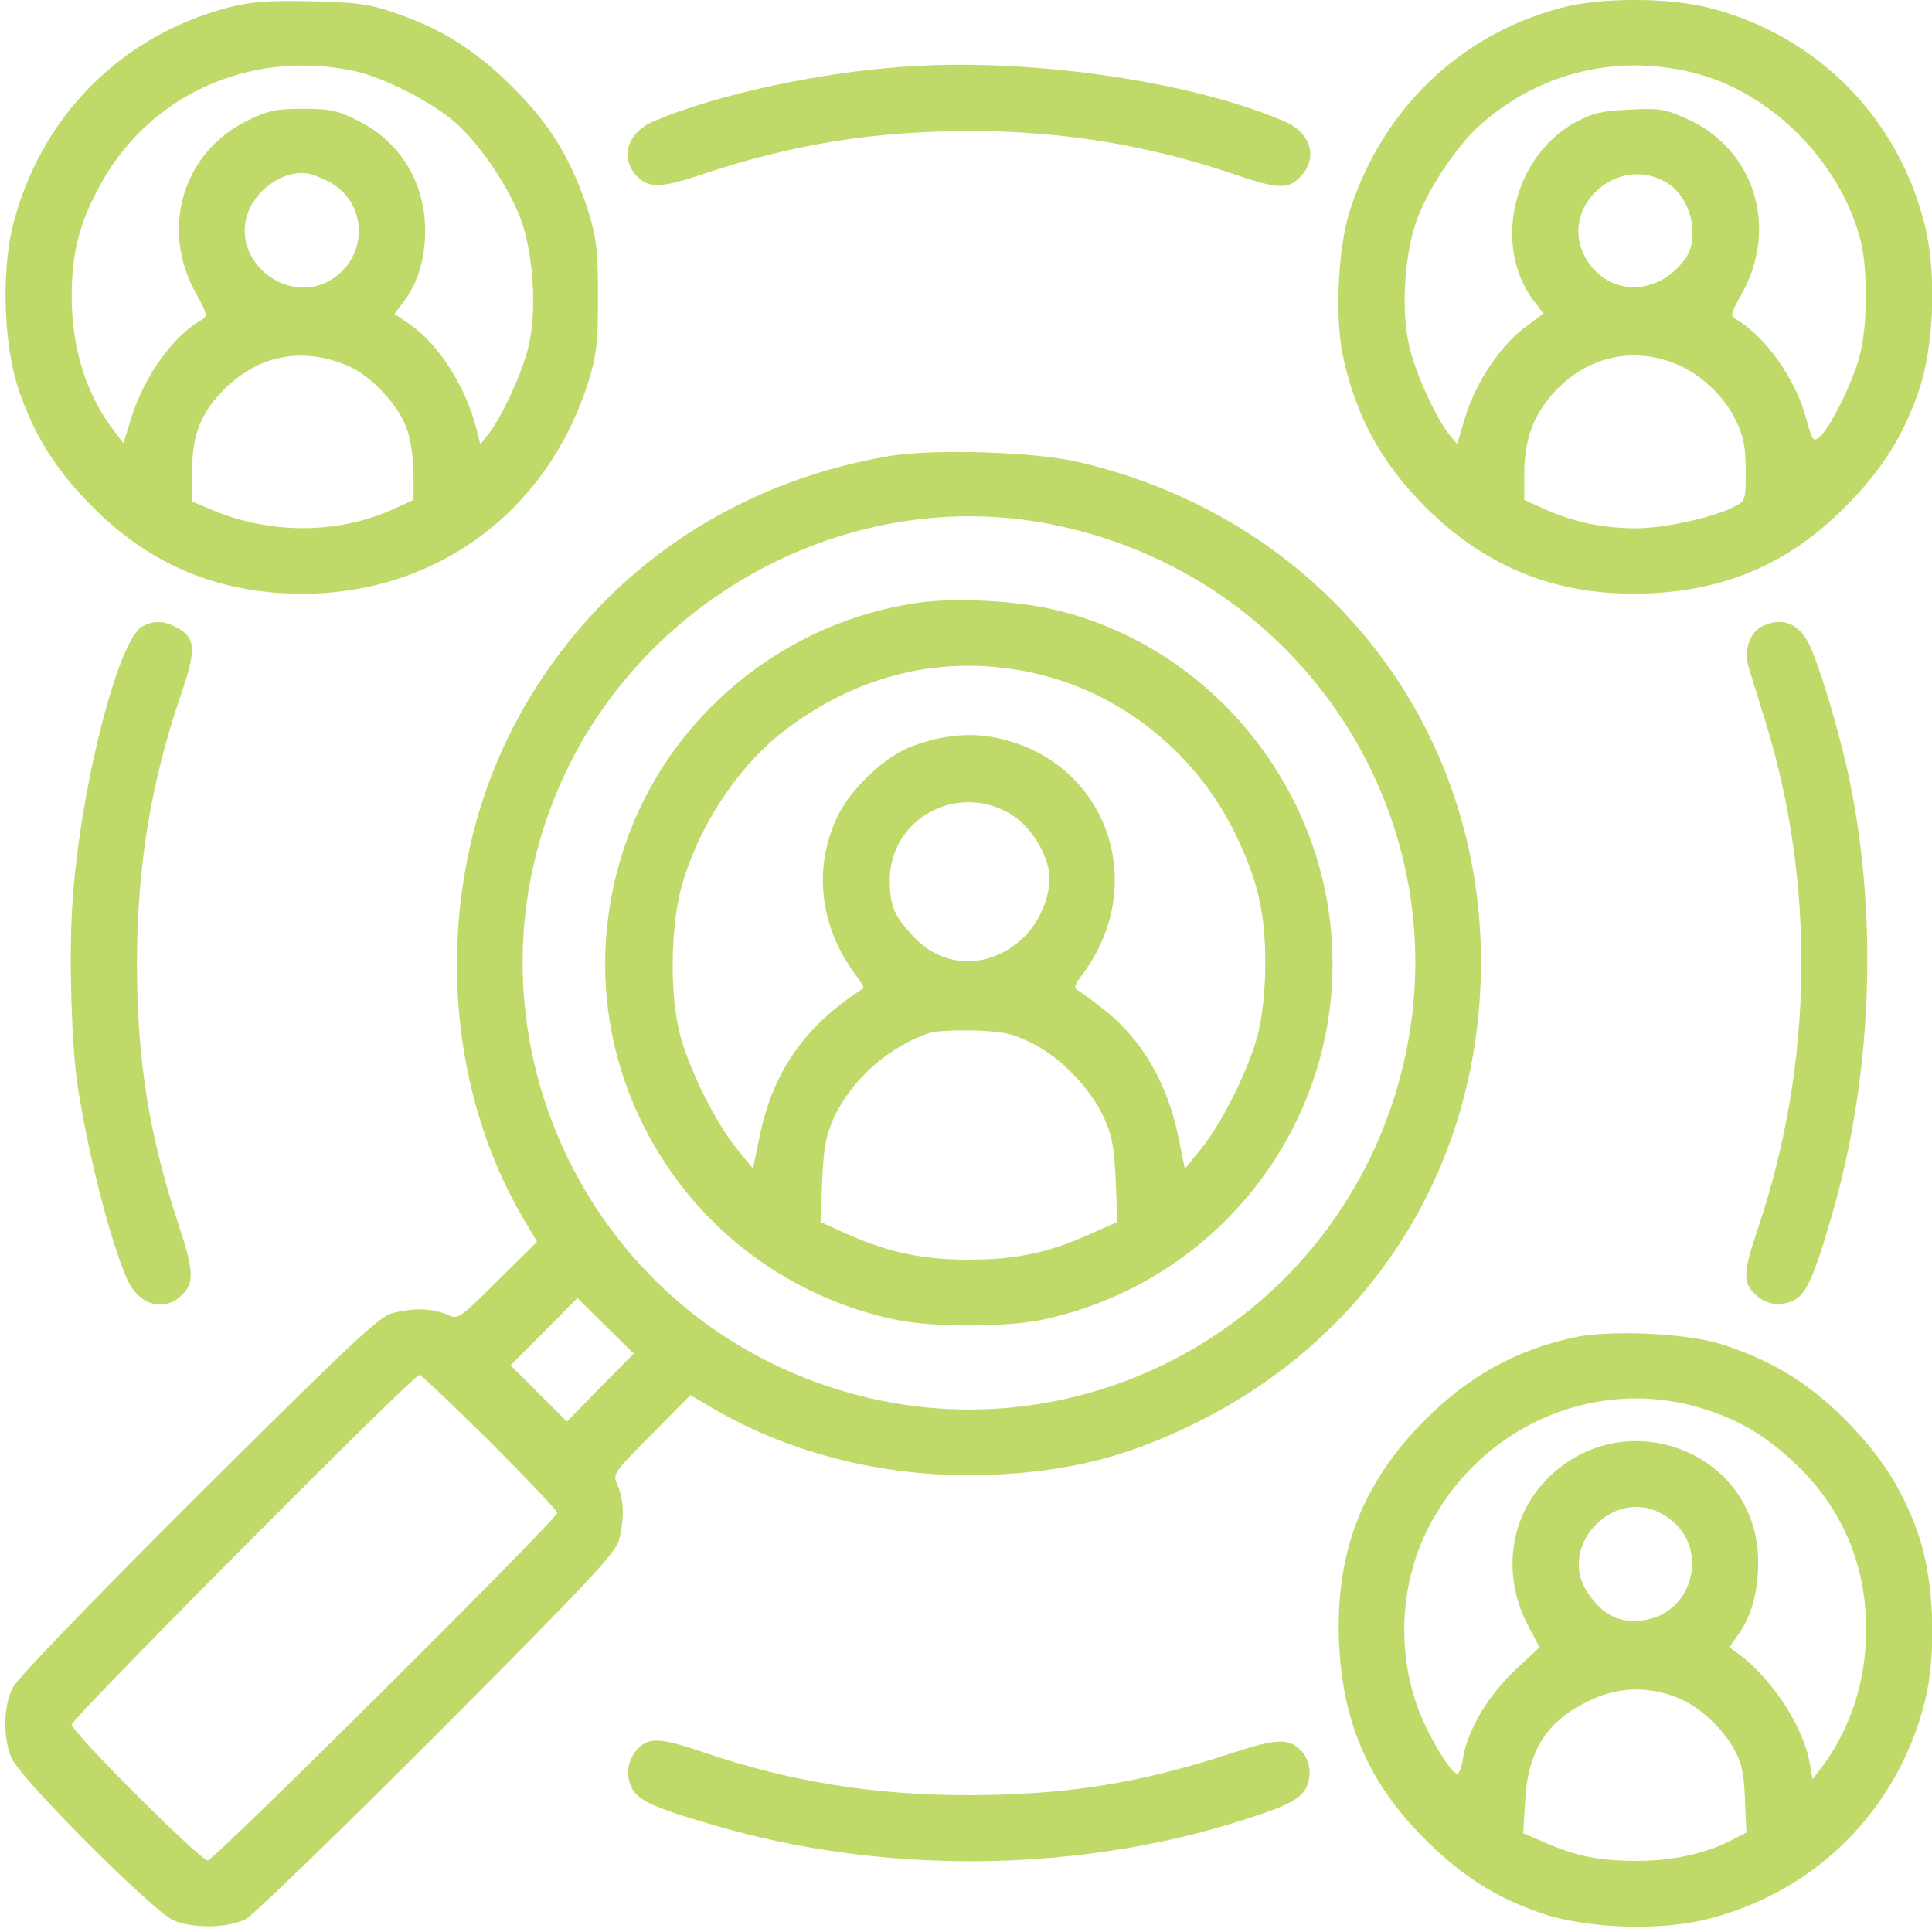 <svg width="37" height="37" viewBox="0 0 37 37" fill="none" xmlns="http://www.w3.org/2000/svg">
<path d="M4.349 0.15C2.303 0.693 0.771 2.248 0.25 4.308C0.02 5.216 0.072 6.629 0.362 7.477C0.667 8.369 1.091 9.031 1.812 9.746C2.824 10.75 4.007 11.278 5.405 11.36C8.142 11.523 10.456 9.917 11.274 7.291C11.422 6.815 11.452 6.577 11.452 5.692C11.452 4.807 11.422 4.569 11.281 4.092C10.969 3.103 10.56 2.411 9.853 1.705C9.139 0.983 8.477 0.559 7.584 0.254C7.071 0.076 6.848 0.046 5.948 0.024C5.093 0.009 4.81 0.031 4.349 0.15ZM6.766 1.355C7.317 1.467 8.276 1.95 8.715 2.344C9.228 2.791 9.808 3.683 10.009 4.301C10.225 4.985 10.277 5.997 10.121 6.636C10.002 7.142 9.615 7.983 9.34 8.332L9.198 8.511L9.117 8.184C8.916 7.403 8.395 6.592 7.86 6.22L7.555 6.012L7.733 5.774C8.001 5.424 8.142 4.955 8.142 4.42C8.142 3.497 7.666 2.716 6.863 2.315C6.469 2.114 6.327 2.084 5.807 2.084C5.293 2.084 5.137 2.114 4.758 2.3C3.501 2.902 3.054 4.39 3.761 5.632C3.969 6.012 3.977 6.056 3.865 6.123C3.33 6.421 2.779 7.179 2.526 7.968L2.363 8.489L2.177 8.243C1.649 7.551 1.373 6.666 1.373 5.677C1.373 4.873 1.507 4.316 1.879 3.616C2.809 1.839 4.758 0.939 6.766 1.355ZM6.32 3.49C7.049 3.899 7.056 4.918 6.342 5.357C5.539 5.848 4.483 5.059 4.721 4.159C4.862 3.639 5.442 3.237 5.911 3.326C6.015 3.349 6.193 3.423 6.32 3.49ZM6.669 7.008C7.116 7.202 7.644 7.767 7.8 8.236C7.867 8.429 7.919 8.808 7.919 9.076V9.574L7.495 9.768C6.424 10.236 5.152 10.229 4.029 9.753L3.679 9.604V9.024C3.679 8.34 3.843 7.923 4.259 7.492C4.929 6.8 5.784 6.629 6.669 7.008Z" fill="#C0DA69"/>
<path d="M29.899 0.15C27.95 0.663 26.463 2.106 25.845 4.055C25.622 4.762 25.563 6.086 25.719 6.822C25.972 7.983 26.448 8.853 27.296 9.708C28.508 10.913 29.907 11.449 31.647 11.36C33.098 11.285 34.265 10.772 35.299 9.745C36.021 9.031 36.445 8.369 36.75 7.477C37.04 6.629 37.092 5.216 36.861 4.308C36.348 2.24 34.794 0.678 32.733 0.15C31.952 -0.051 30.643 -0.051 29.899 0.15ZM32.428 1.392C33.908 1.757 35.232 3.081 35.627 4.583C35.775 5.149 35.768 6.22 35.619 6.8C35.493 7.298 35.061 8.176 34.853 8.362C34.727 8.474 34.712 8.451 34.585 7.997C34.392 7.261 33.789 6.421 33.246 6.116C33.135 6.056 33.142 6.004 33.35 5.64C34.072 4.36 33.603 2.85 32.294 2.27C31.9 2.092 31.781 2.069 31.208 2.099C30.68 2.121 30.502 2.166 30.167 2.344C28.977 2.999 28.575 4.717 29.378 5.766L29.557 6.004L29.192 6.279C28.716 6.644 28.263 7.328 28.062 7.983L27.906 8.503L27.757 8.325C27.497 8.005 27.11 7.15 26.991 6.636C26.835 5.997 26.887 4.985 27.102 4.301C27.296 3.698 27.883 2.798 28.359 2.382C29.49 1.385 30.963 1.028 32.428 1.392ZM31.93 3.505C32.391 3.787 32.569 4.561 32.264 4.97C31.744 5.677 30.814 5.677 30.383 4.97C29.802 4.011 30.963 2.91 31.93 3.505ZM32.153 6.993C32.614 7.202 33.038 7.611 33.254 8.072C33.395 8.362 33.432 8.57 33.432 9.017C33.432 9.582 33.432 9.597 33.202 9.708C32.815 9.909 31.87 10.117 31.342 10.117C30.71 10.117 30.167 10.006 29.624 9.768L29.192 9.574V9.076C29.192 8.436 29.356 7.975 29.728 7.551C30.375 6.822 31.283 6.614 32.153 6.993Z" fill="#C0DA69"/>
<path d="M17.477 1.267C15.774 1.363 13.743 1.802 12.516 2.323C12.01 2.539 11.861 3.037 12.204 3.379C12.427 3.61 12.672 3.602 13.483 3.327C15.216 2.754 16.726 2.516 18.556 2.509C20.363 2.509 21.985 2.777 23.651 3.342C24.439 3.61 24.648 3.625 24.863 3.424C25.258 3.059 25.131 2.554 24.596 2.323C22.848 1.572 19.858 1.125 17.477 1.267Z" fill="#C0DA69"/>
<path d="M17.031 8.734C14.383 9.18 12.1 10.578 10.582 12.698C9.459 14.26 8.849 16.053 8.76 18.039C8.678 19.928 9.124 21.803 10.017 23.328L10.285 23.781L9.526 24.532C8.775 25.276 8.775 25.276 8.551 25.172C8.276 25.053 7.904 25.046 7.51 25.15C7.257 25.217 6.699 25.745 3.806 28.623C1.85 30.572 0.332 32.142 0.25 32.313C0.064 32.663 0.05 33.265 0.221 33.667C0.377 34.053 2.943 36.62 3.322 36.776C3.709 36.94 4.364 36.925 4.706 36.754C4.855 36.672 6.506 35.072 8.38 33.198C11.259 30.305 11.787 29.747 11.854 29.494C11.958 29.1 11.951 28.728 11.832 28.453C11.728 28.229 11.728 28.229 12.471 27.478L13.223 26.719L13.654 26.972C15.186 27.872 17.091 28.326 19.002 28.244C20.483 28.177 21.606 27.895 22.892 27.255C26.165 25.641 28.189 22.547 28.352 18.894C28.568 14.052 25.414 9.946 20.639 8.845C19.806 8.652 17.872 8.592 17.031 8.734ZM19.939 10.005C25.161 10.92 28.33 16.172 26.656 21.155C25.154 25.633 20.319 28.051 15.848 26.548C11.006 24.927 8.656 19.445 10.813 14.833C12.434 11.382 16.243 9.366 19.939 10.005ZM11.497 26.571L10.857 27.225L10.322 26.69L9.779 26.147L10.418 25.507L11.058 24.86L11.601 25.395L12.137 25.923L11.497 26.571ZM9.385 27.612C10.091 28.319 10.671 28.928 10.671 28.973C10.671 29.092 4.103 35.63 3.977 35.63C3.836 35.63 1.374 33.176 1.374 33.027C1.374 32.908 7.912 26.332 8.031 26.332C8.068 26.332 8.678 26.913 9.385 27.612Z" fill="#C0DA69"/>
<path d="M17.626 11.538C15.03 11.888 12.806 13.71 11.966 16.195C11.267 18.263 11.549 20.479 12.747 22.287C13.744 23.797 15.298 24.868 17.091 25.262C17.805 25.426 19.307 25.426 20.021 25.262C23.532 24.481 25.883 21.201 25.474 17.66C25.132 14.707 22.908 12.245 20.044 11.643C19.36 11.501 18.266 11.449 17.626 11.538ZM19.992 12.937C21.561 13.346 22.922 14.462 23.651 15.957C24.083 16.834 24.232 17.474 24.232 18.449C24.232 18.925 24.18 19.43 24.105 19.75C23.949 20.412 23.413 21.498 23.004 21.997L22.692 22.383L22.565 21.766C22.357 20.747 21.874 19.914 21.152 19.341C20.944 19.177 20.721 19.014 20.661 18.977C20.557 18.925 20.564 18.88 20.728 18.664C22 16.968 21.234 14.677 19.226 14.164C18.653 14.015 18.095 14.06 17.47 14.291C16.95 14.484 16.295 15.101 16.042 15.63C15.566 16.611 15.7 17.749 16.377 18.657C16.481 18.791 16.548 18.91 16.54 18.925C15.417 19.639 14.8 20.524 14.547 21.766L14.421 22.383L14.108 21.997C13.699 21.498 13.163 20.412 13.007 19.75C12.829 19.006 12.844 17.764 13.044 17.013C13.357 15.845 14.145 14.648 15.068 13.956C16.548 12.848 18.251 12.491 19.992 12.937ZM19.345 15.585C19.687 15.786 19.992 16.224 20.081 16.641C20.163 17.05 19.947 17.638 19.575 17.98C18.943 18.56 18.08 18.553 17.507 17.95C17.136 17.563 17.046 17.363 17.039 16.887C17.024 15.696 18.303 14.975 19.345 15.585ZM19.784 19.988C20.334 20.271 20.884 20.844 21.145 21.409C21.301 21.759 21.338 21.974 21.368 22.621L21.398 23.402L20.862 23.64C20.088 23.99 19.456 24.124 18.556 24.124C17.671 24.124 17.031 23.99 16.221 23.633L15.715 23.402L15.745 22.621C15.774 21.974 15.812 21.759 15.968 21.409C16.31 20.673 17.031 20.033 17.812 19.78C17.916 19.743 18.303 19.728 18.668 19.735C19.248 19.758 19.397 19.795 19.784 19.988Z" fill="#C0DA69"/>
<path d="M2.735 11.991C2.259 12.221 1.507 15.204 1.381 17.398C1.321 18.395 1.373 20.046 1.485 20.783C1.678 22.055 2.102 23.736 2.43 24.487C2.645 24.993 3.144 25.142 3.486 24.799C3.724 24.569 3.709 24.331 3.426 23.475C2.854 21.735 2.623 20.307 2.623 18.447C2.623 16.632 2.883 15.018 3.449 13.352C3.769 12.43 3.754 12.206 3.374 12.013C3.136 11.887 2.965 11.879 2.735 11.991Z" fill="#C0DA69"/>
<path d="M33.752 11.992C33.507 12.111 33.388 12.46 33.492 12.788C33.537 12.937 33.678 13.39 33.804 13.799C34.779 16.938 34.727 20.404 33.656 23.558C33.395 24.332 33.38 24.54 33.581 24.756C33.782 24.972 34.057 25.031 34.318 24.919C34.585 24.815 34.734 24.481 35.091 23.246C35.88 20.516 35.976 17.37 35.359 14.655C35.173 13.859 34.876 12.862 34.682 12.416C34.489 11.955 34.154 11.798 33.752 11.992Z" fill="#C0DA69"/>
<path d="M30.115 25.619C28.999 25.872 28.122 26.363 27.296 27.189C26.084 28.401 25.57 29.74 25.645 31.466C25.712 32.983 26.21 34.136 27.259 35.192C27.973 35.914 28.635 36.338 29.527 36.643C30.375 36.933 31.789 36.985 32.696 36.754C34.772 36.233 36.341 34.664 36.862 32.589C37.092 31.681 37.04 30.268 36.75 29.42C36.445 28.527 36.021 27.865 35.3 27.151C34.6 26.46 33.909 26.043 32.949 25.738C32.28 25.53 30.799 25.463 30.115 25.619ZM32.525 26.951C33.299 27.174 33.864 27.516 34.474 28.118C35.3 28.944 35.739 29.993 35.739 31.198C35.739 32.18 35.448 33.094 34.898 33.831L34.712 34.076L34.66 33.779C34.548 33.094 33.961 32.187 33.336 31.704L33.12 31.547L33.276 31.324C33.544 30.952 33.671 30.491 33.671 29.918C33.678 27.761 31.008 26.787 29.55 28.408C28.903 29.13 28.784 30.186 29.245 31.094L29.483 31.547L29.007 31.994C28.501 32.47 28.114 33.124 28.025 33.638C28.003 33.794 27.958 33.943 27.921 33.965C27.817 34.024 27.333 33.228 27.132 32.648C26.753 31.562 26.827 30.305 27.341 29.286C28.315 27.345 30.487 26.363 32.525 26.951ZM31.796 28.974C32.837 29.509 32.466 31.042 31.298 31.042C30.926 31.042 30.658 30.878 30.405 30.499C29.818 29.636 30.866 28.49 31.796 28.974ZM32.034 32.477C32.466 32.618 32.927 33.02 33.187 33.459C33.351 33.742 33.395 33.913 33.418 34.448L33.447 35.095L33.142 35.252C32.659 35.497 32.034 35.638 31.342 35.638C30.636 35.638 30.175 35.549 29.572 35.281L29.171 35.11L29.208 34.493C29.26 33.541 29.609 32.975 30.398 32.589C30.926 32.321 31.476 32.284 32.034 32.477Z" fill="#C0DA69"/>
<path d="M12.233 33.472C12.032 33.673 11.973 33.956 12.085 34.209C12.189 34.477 12.523 34.625 13.795 34.99C16.89 35.875 20.423 35.86 23.465 34.96C24.603 34.618 24.923 34.469 25.027 34.209C25.131 33.971 25.079 33.688 24.908 33.517C24.677 33.286 24.439 33.294 23.584 33.577C21.814 34.157 20.43 34.373 18.556 34.38C16.726 34.38 15.119 34.12 13.46 33.554C12.68 33.286 12.434 33.272 12.233 33.472Z" fill="#C0DA69"/>
</svg>
